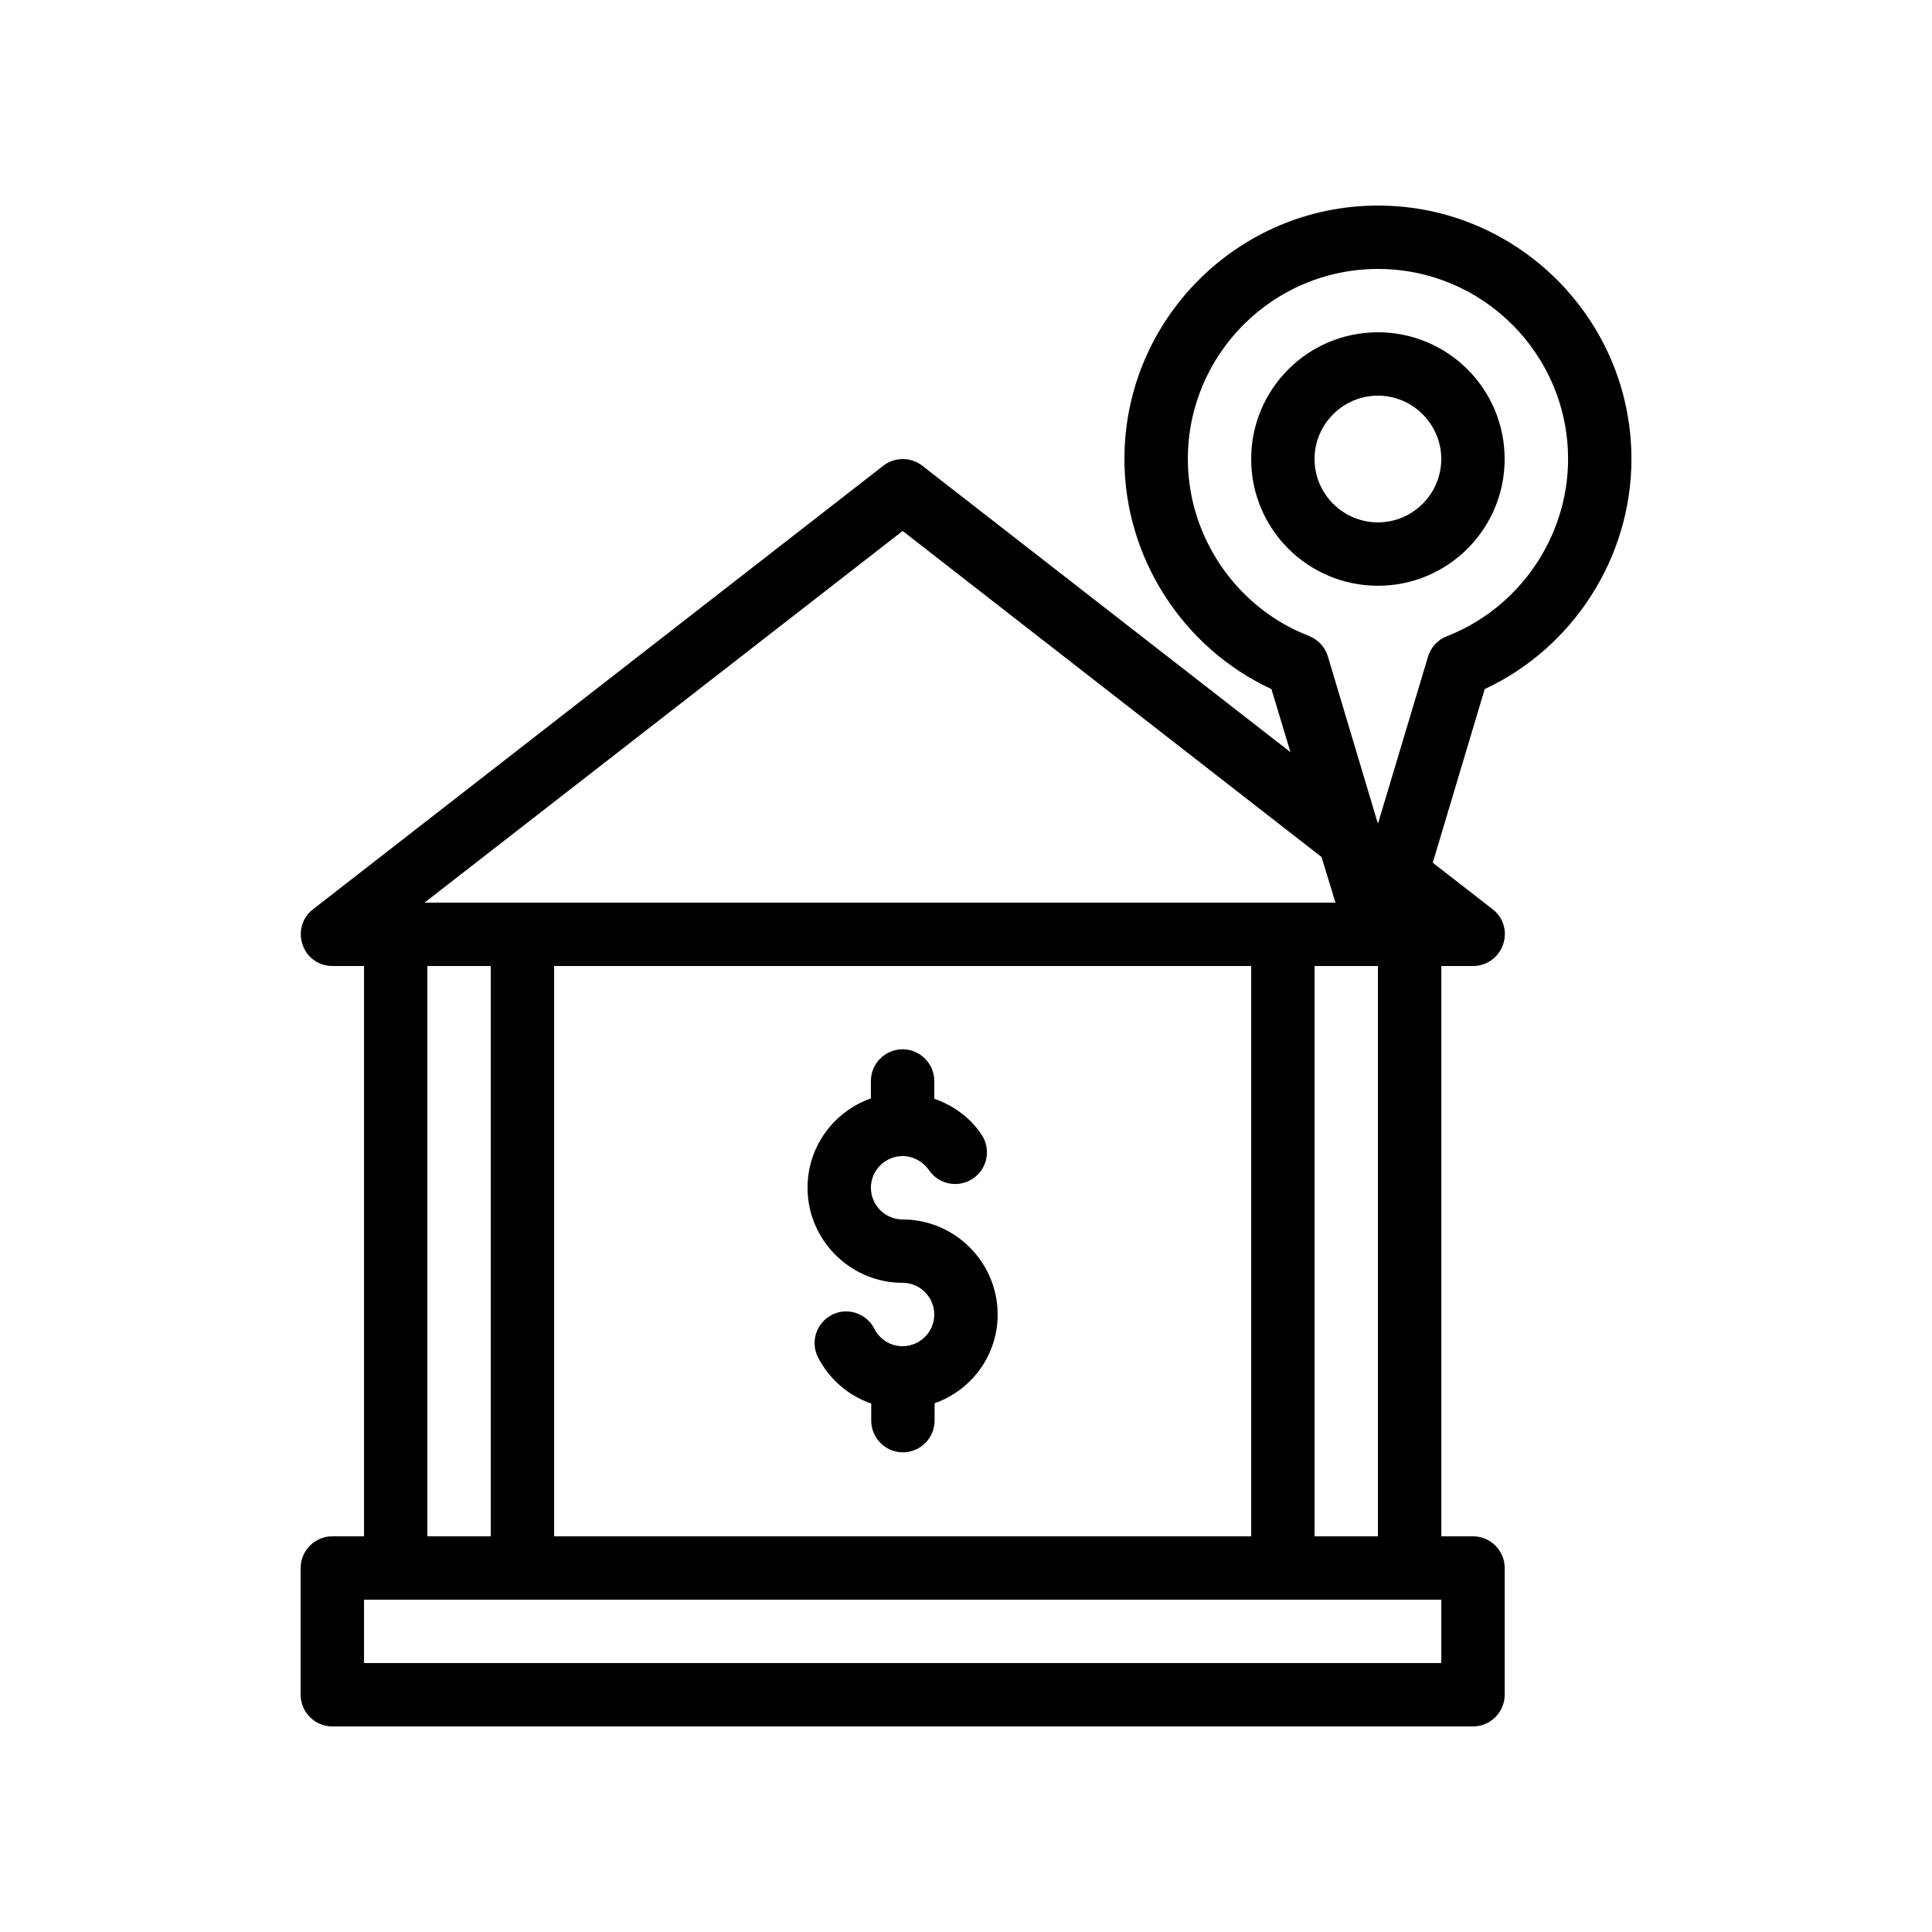 <?xml version="1.0" encoding="UTF-8"?>
<!-- Uploaded to: SVG Repo, www.svgrepo.com, Generator: SVG Repo Mixer Tools -->
<svg fill="#000000" width="800px" height="800px" version="1.1" viewBox="144 144 512 512" xmlns="http://www.w3.org/2000/svg">
 <g>
  <path d="m509.16 232.06c-18.559 0-33.586 15.031-33.586 33.586 0 18.559 15.031 33.586 33.586 33.586 18.559 0 33.586-15.031 33.586-33.586 0.004-18.555-15.027-33.586-33.586-33.586zm0 50.379c-9.238 0-16.793-7.559-16.793-16.793 0-9.238 7.559-16.793 16.793-16.793 9.238 0 16.793 7.559 16.793 16.793 0 9.238-7.555 16.793-16.793 16.793z"/>
  <path d="m509.16 198.48c-37.031 0-67.176 30.145-67.176 67.176 0 26.113 15.449 50.047 38.961 60.961l5.039 16.711-97.57-75.906c-3.023-2.352-7.305-2.352-10.328 0l-151.14 117.55c-2.856 2.184-3.945 5.961-2.769 9.32 1.094 3.438 4.285 5.707 7.894 5.707h8.398v151.14h-8.398c-4.617 0-8.398 3.777-8.398 8.398v33.586c0 4.617 3.777 8.398 8.398 8.398h302.29c4.617 0 8.398-3.777 8.398-8.398v-33.586c0-4.617-3.777-8.398-8.398-8.398h-8.398v-151.14h8.398c3.609 0 6.801-2.266 7.977-5.711 1.176-3.441 0.082-7.137-2.769-9.32l-15.871-12.344 13.77-46.016c23.43-10.914 38.879-34.848 38.879-60.961 0-37.027-30.145-67.172-67.176-67.172zm-125.95 86.234 111.01 86.402 3.695 12.09h-241.41zm-92.363 266.43v-151.14h184.73v151.14zm-33.586-151.14h16.793v151.14h-16.793zm268.7 184.73h-285.49v-16.793h285.49zm-16.793-33.59h-16.793v-151.14h16.793zm18.305-238.55c-2.434 0.922-4.281 2.938-5.039 5.457l-13.266 44.254-13.266-44.336c-0.754-2.519-2.602-4.449-5.039-5.457-19.145-7.391-32.074-26.199-32.074-46.855 0-27.793 22.586-50.383 50.383-50.383 27.793 0 50.383 22.586 50.383 50.383-0.004 20.656-12.938 39.465-32.082 46.938z"/>
  <path d="m408.39 492.36c0-13.855-11.336-25.191-25.191-25.191-4.617 0-8.398-3.777-8.398-8.398 0-4.617 3.777-8.398 8.398-8.398 2.769 0 5.375 1.426 6.969 3.695 2.602 3.863 7.809 4.871 11.672 2.266 3.863-2.602 4.871-7.809 2.266-11.672-3.023-4.535-7.473-7.727-12.512-9.488v-4.703c0-4.617-3.777-8.398-8.398-8.398-4.617 0-8.398 3.777-8.398 8.398v4.617c-9.742 3.441-16.793 12.68-16.793 23.68 0 13.855 11.336 25.191 25.191 25.191 4.617 0 8.398 3.777 8.398 8.398 0 4.617-3.777 8.398-8.398 8.398-3.191 0-6.047-1.762-7.473-4.617-2.098-4.113-7.137-5.793-11.25-3.695-4.113 2.098-5.793 7.137-3.695 11.25 3.023 5.879 8.062 10.16 14.105 12.258v4.535c0 4.617 3.777 8.398 8.398 8.398 4.617 0 8.398-3.777 8.398-8.398v-4.617c9.66-3.356 16.711-12.59 16.711-23.508z"/>
 </g>
</svg>